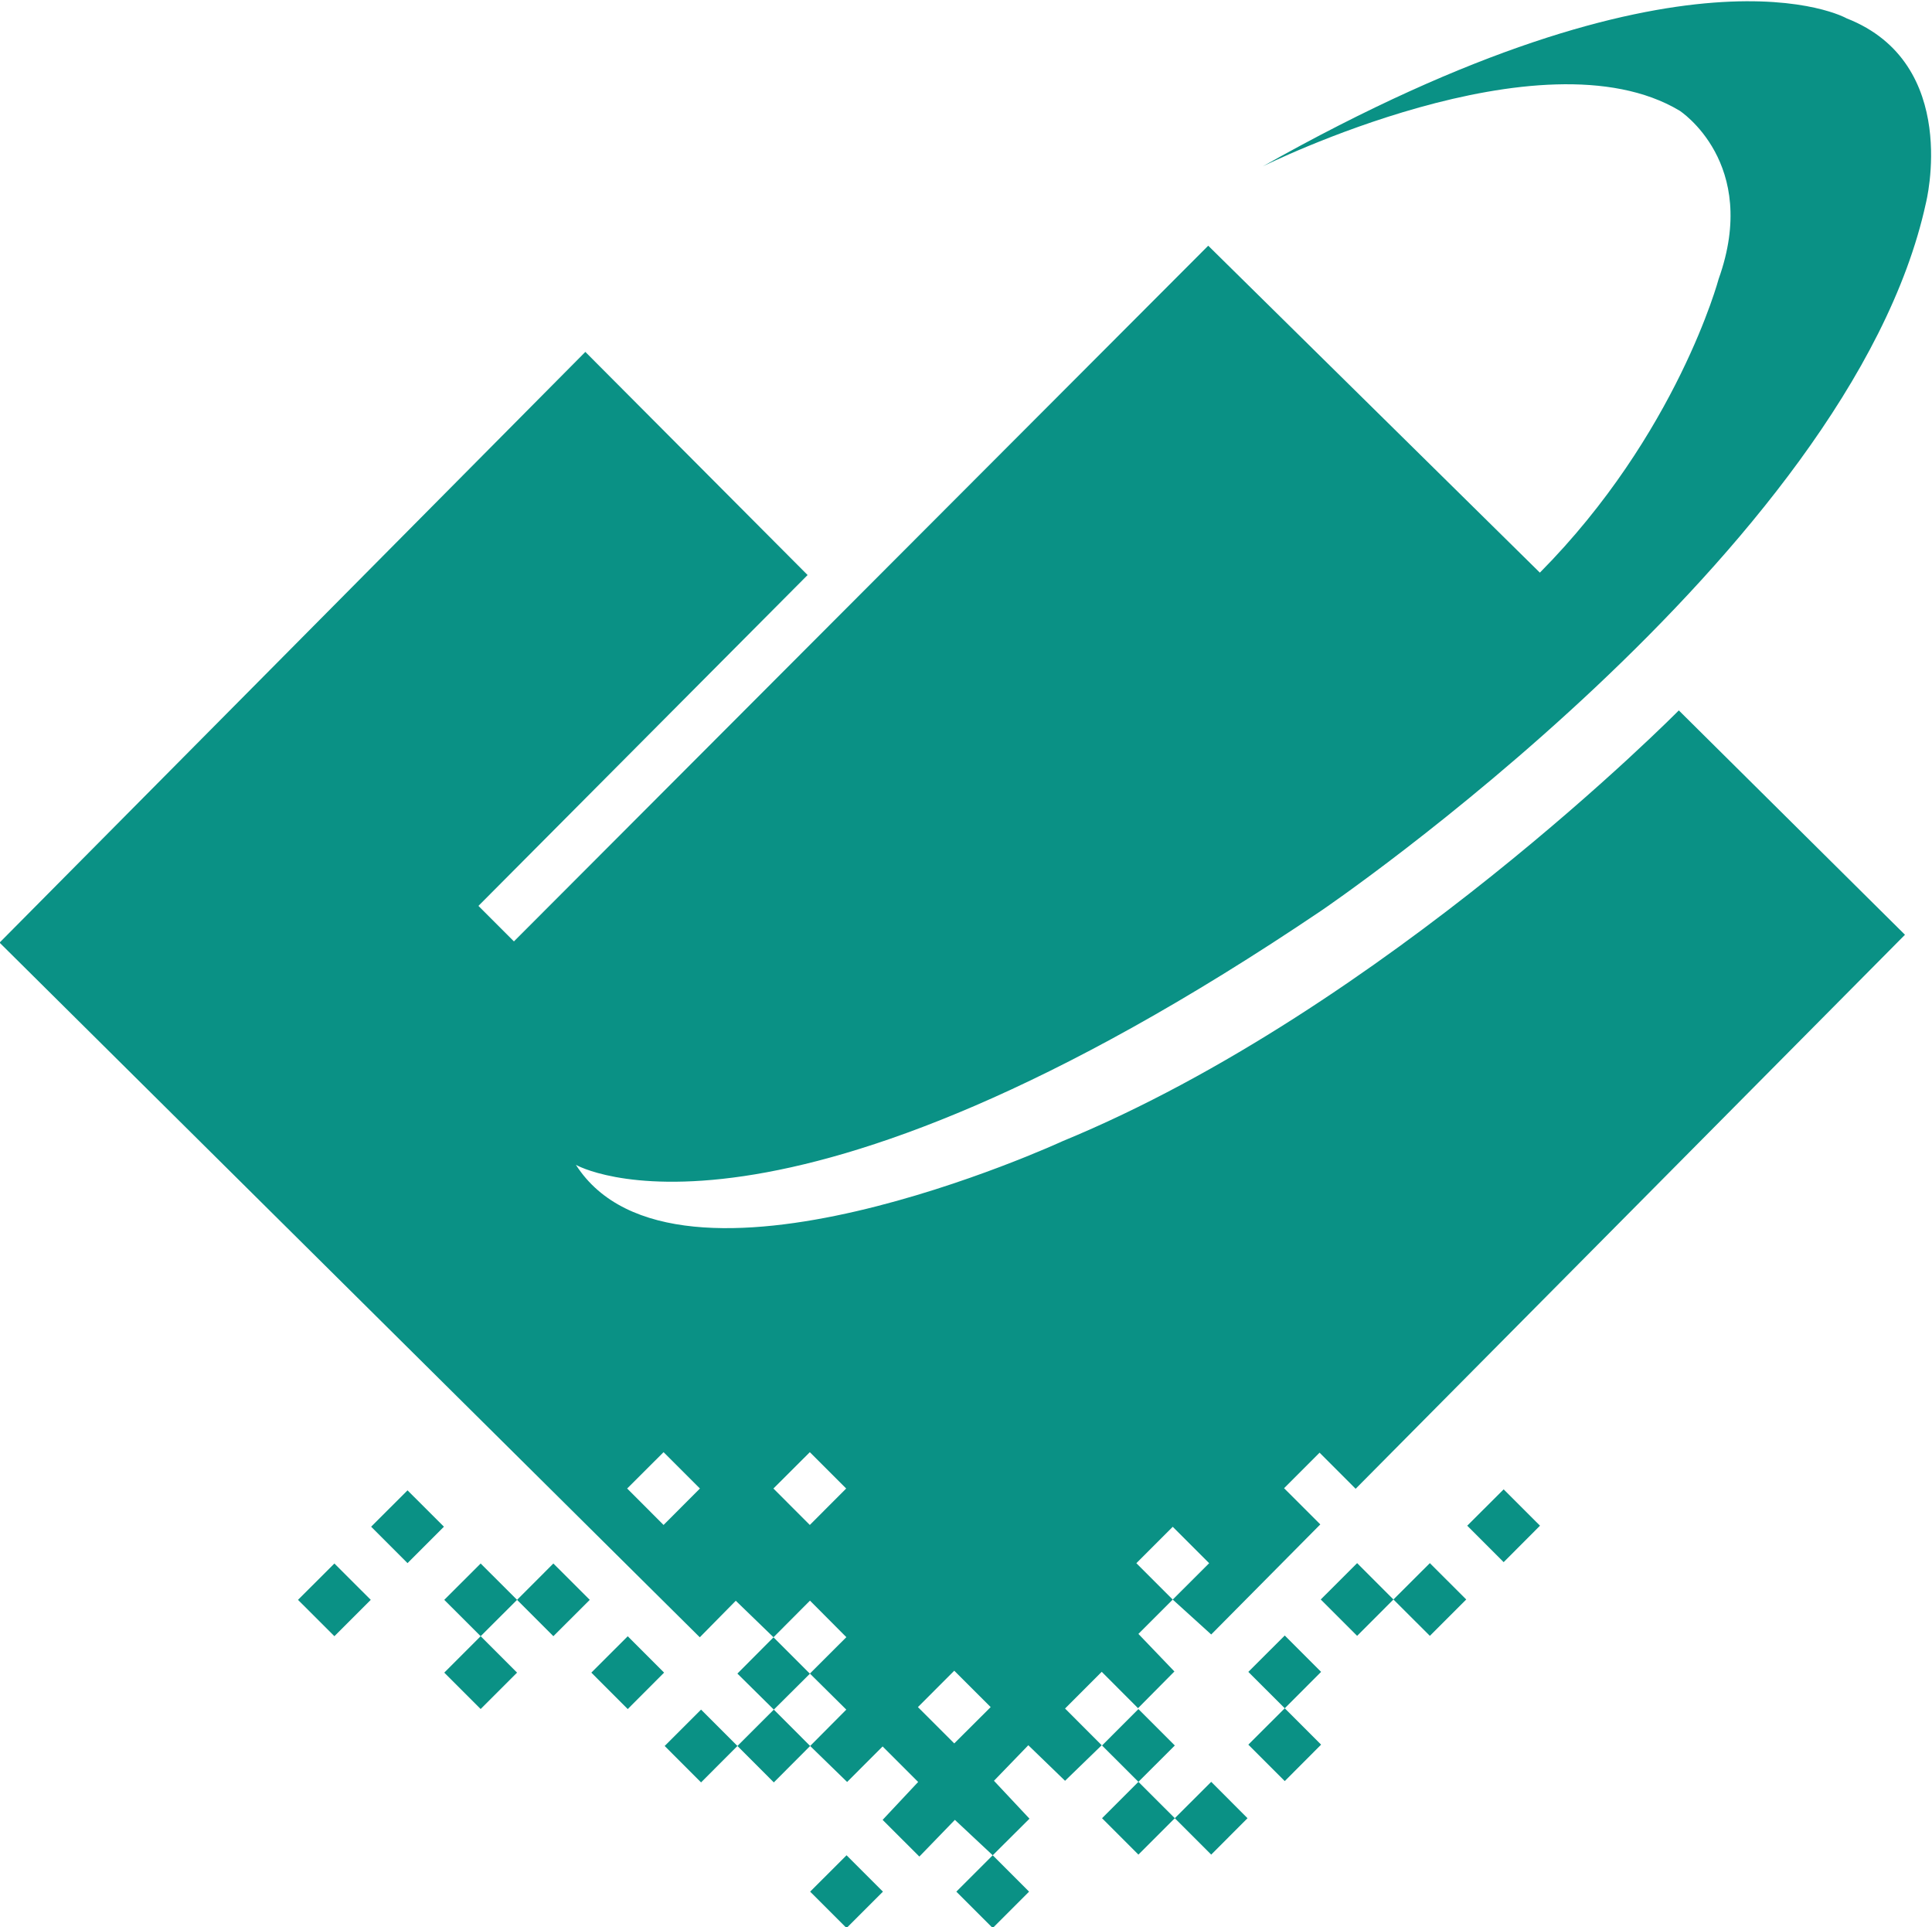 
<svg xmlns="http://www.w3.org/2000/svg" version="1.1" id="svg2" xml:space="preserve" width="291.06" height="290.284" viewBox="0 0 291.06 290.284"><defs id="defs6"></defs><g id="g10" transform="matrix(1.333,0,0,-1.333,-253.119,752.872)"><path d="m 339.291,461.95 c 0,0 59.693,40.55 68.257,79.9 0,0 4.013,15.789 -8.967,20.875 0,0 -18.069,10.307 -65.98,-16.729 0,0 31.455,15.659 47.112,6.292 0,0 9.103,-5.888 4.412,-19.009 0,0 -4.685,-17.529 -20.206,-33.188 l -37.481,36.942 -78.468,-78.609 -4.011,4.012 37.201,37.385 -25.119,25.213 -66.202,-66.748 79.137,-78.493 4.067,4.129 4.262,-4.125 4.123,4.139 4.111,-4.129 -4.128,-4.121 -4.106,4.104 -4.08,-4.097 4.117,-4.072 4.086,4.065 4.105,-4.065 -4.086,-4.109 4.179,-4.066 4.012,4.013 4.016,-4.013 -4.016,-4.282 4.151,-4.148 4.016,4.148 4.277,-4.002 4.154,4.135 -4.015,4.282 3.883,4.017 4.152,-4.017 4.144,4.017 -4.144,4.148 4.144,4.149 4.104,-4.11 4.111,4.149 -4.068,4.243 3.879,3.88 -4.111,4.11 4.111,4.114 4.117,-4.114 -4.117,-4.11 4.349,-3.944 12.33,12.438 -4.095,4.089 4.011,4.016 4.077,-4.08 62.084,62.601 -25.56,25.35 c 0,0 -33.233,-33.684 -69.64,-48.671 0,0 -43.767,-20.208 -55.006,-2.679 0,0 22.487,-12.981 84.315,28.775 m -41.557,-85.934 4.116,-4.111 -4.116,-4.103 -4.107,4.103 4.107,4.111 m -16.323,24.694 4.108,-4.106 -4.108,-4.118 -4.115,4.118 4.115,4.106 m -16.53,0 4.109,-4.106 -4.109,-4.118 -4.114,4.118 4.114,4.106" style="fill:#0a9185;fill-opacity:1;fill-rule:nonzero;stroke:none;stroke-width:0.1" id="path14"></path><path d="m 231.831,392.289 4.114,-4.117 4.114,4.117 -4.114,4.107 -4.114,-4.107" style="fill:#0a9185;fill-opacity:1;fill-rule:nonzero;stroke:none;stroke-width:0.1" id="path16"></path><path d="m 240.096,384.023 4.114,-4.107 4.114,4.107 -4.114,4.107 -4.114,-4.107" style="fill:#0a9185;fill-opacity:1;fill-rule:nonzero;stroke:none;stroke-width:0.1" id="path18"></path><path d="m 244.21,371.688 4.114,4.111 -4.114,4.117 -4.114,-4.117 4.114,-4.111" style="fill:#0a9185;fill-opacity:1;fill-rule:nonzero;stroke:none;stroke-width:0.1" id="path20"></path><path d="m 248.324,384.023 4.103,-4.107 4.114,4.107 -4.114,4.107 -4.103,-4.107" style="fill:#0a9185;fill-opacity:1;fill-rule:nonzero;stroke:none;stroke-width:0.1" id="path22"></path><path d="m 256.718,375.799 4.114,-4.117 4.108,4.117 -4.108,4.11 -4.114,-4.11" style="fill:#0a9185;fill-opacity:1;fill-rule:nonzero;stroke:none;stroke-width:0.1" id="path24"></path><path d="m 265.005,367.512 4.114,-4.116 4.109,4.116 -4.109,4.109 -4.114,-4.109" style="fill:#0a9185;fill-opacity:1;fill-rule:nonzero;stroke:none;stroke-width:0.1" id="path26"></path><path d="m 273.228,367.512 4.114,-4.116 4.105,4.116 -4.105,4.109 -4.114,-4.109" style="fill:#0a9185;fill-opacity:1;fill-rule:nonzero;stroke:none;stroke-width:0.1" id="path28"></path><path d="m 281.447,351.052 4.114,-4.111 4.114,4.111 -4.114,4.11 -4.114,-4.11" style="fill:#0a9185;fill-opacity:1;fill-rule:nonzero;stroke:none;stroke-width:0.1" id="path30"></path><path d="m 302.082,346.941 4.108,4.111 -4.108,4.11 -4.114,-4.11 4.114,-4.111" style="fill:#0a9185;fill-opacity:1;fill-rule:nonzero;stroke:none;stroke-width:0.1" id="path32"></path><path d="m 314.436,359.35 4.111,-4.114 4.113,4.114 -4.113,4.11 -4.111,-4.11" style="fill:#0a9185;fill-opacity:1;fill-rule:nonzero;stroke:none;stroke-width:0.1" id="path34"></path><path d="m 318.547,371.682 -4.111,-4.116 4.111,-4.106 4.113,4.106 -4.113,4.116" style="fill:#0a9185;fill-opacity:1;fill-rule:nonzero;stroke:none;stroke-width:0.1" id="path36"></path><path d="m 322.66,359.35 4.115,-4.114 4.103,4.114 -4.103,4.11 -4.115,-4.11" style="fill:#0a9185;fill-opacity:1;fill-rule:nonzero;stroke:none;stroke-width:0.1" id="path38"></path><path d="m 335.086,363.544 4.107,4.118 -4.107,4.109 -4.117,-4.109 4.117,-4.118" style="fill:#0a9185;fill-opacity:1;fill-rule:nonzero;stroke:none;stroke-width:0.1" id="path40"></path><path d="m 335.086,379.993 -4.117,-4.11 4.117,-4.112 4.107,4.112 -4.107,4.11" style="fill:#0a9185;fill-opacity:1;fill-rule:nonzero;stroke:none;stroke-width:0.1" id="path42"></path><path d="m 339.154,384.064 4.112,-4.109 4.103,4.109 -4.103,4.108 -4.112,-4.108" style="fill:#0a9185;fill-opacity:1;fill-rule:nonzero;stroke:none;stroke-width:0.1" id="path44"></path><path d="m 347.369,384.064 4.117,-4.109 4.111,4.109 -4.111,4.108 -4.117,-4.108" style="fill:#0a9185;fill-opacity:1;fill-rule:nonzero;stroke:none;stroke-width:0.1" id="path46"></path><path d="m 355.709,392.402 4.117,-4.119 4.108,4.119 -4.108,4.106 -4.117,-4.106" style="fill:#0a9185;fill-opacity:1;fill-rule:nonzero;stroke:none;stroke-width:0.1" id="path48"></path><path d="m 223.566,384.023 4.114,-4.107 4.109,4.107 -4.109,4.107 -4.114,-4.107" style="fill:#0a9185;fill-opacity:1;fill-rule:nonzero;stroke:none;stroke-width:0.1" id="path50"></path></g></svg>
